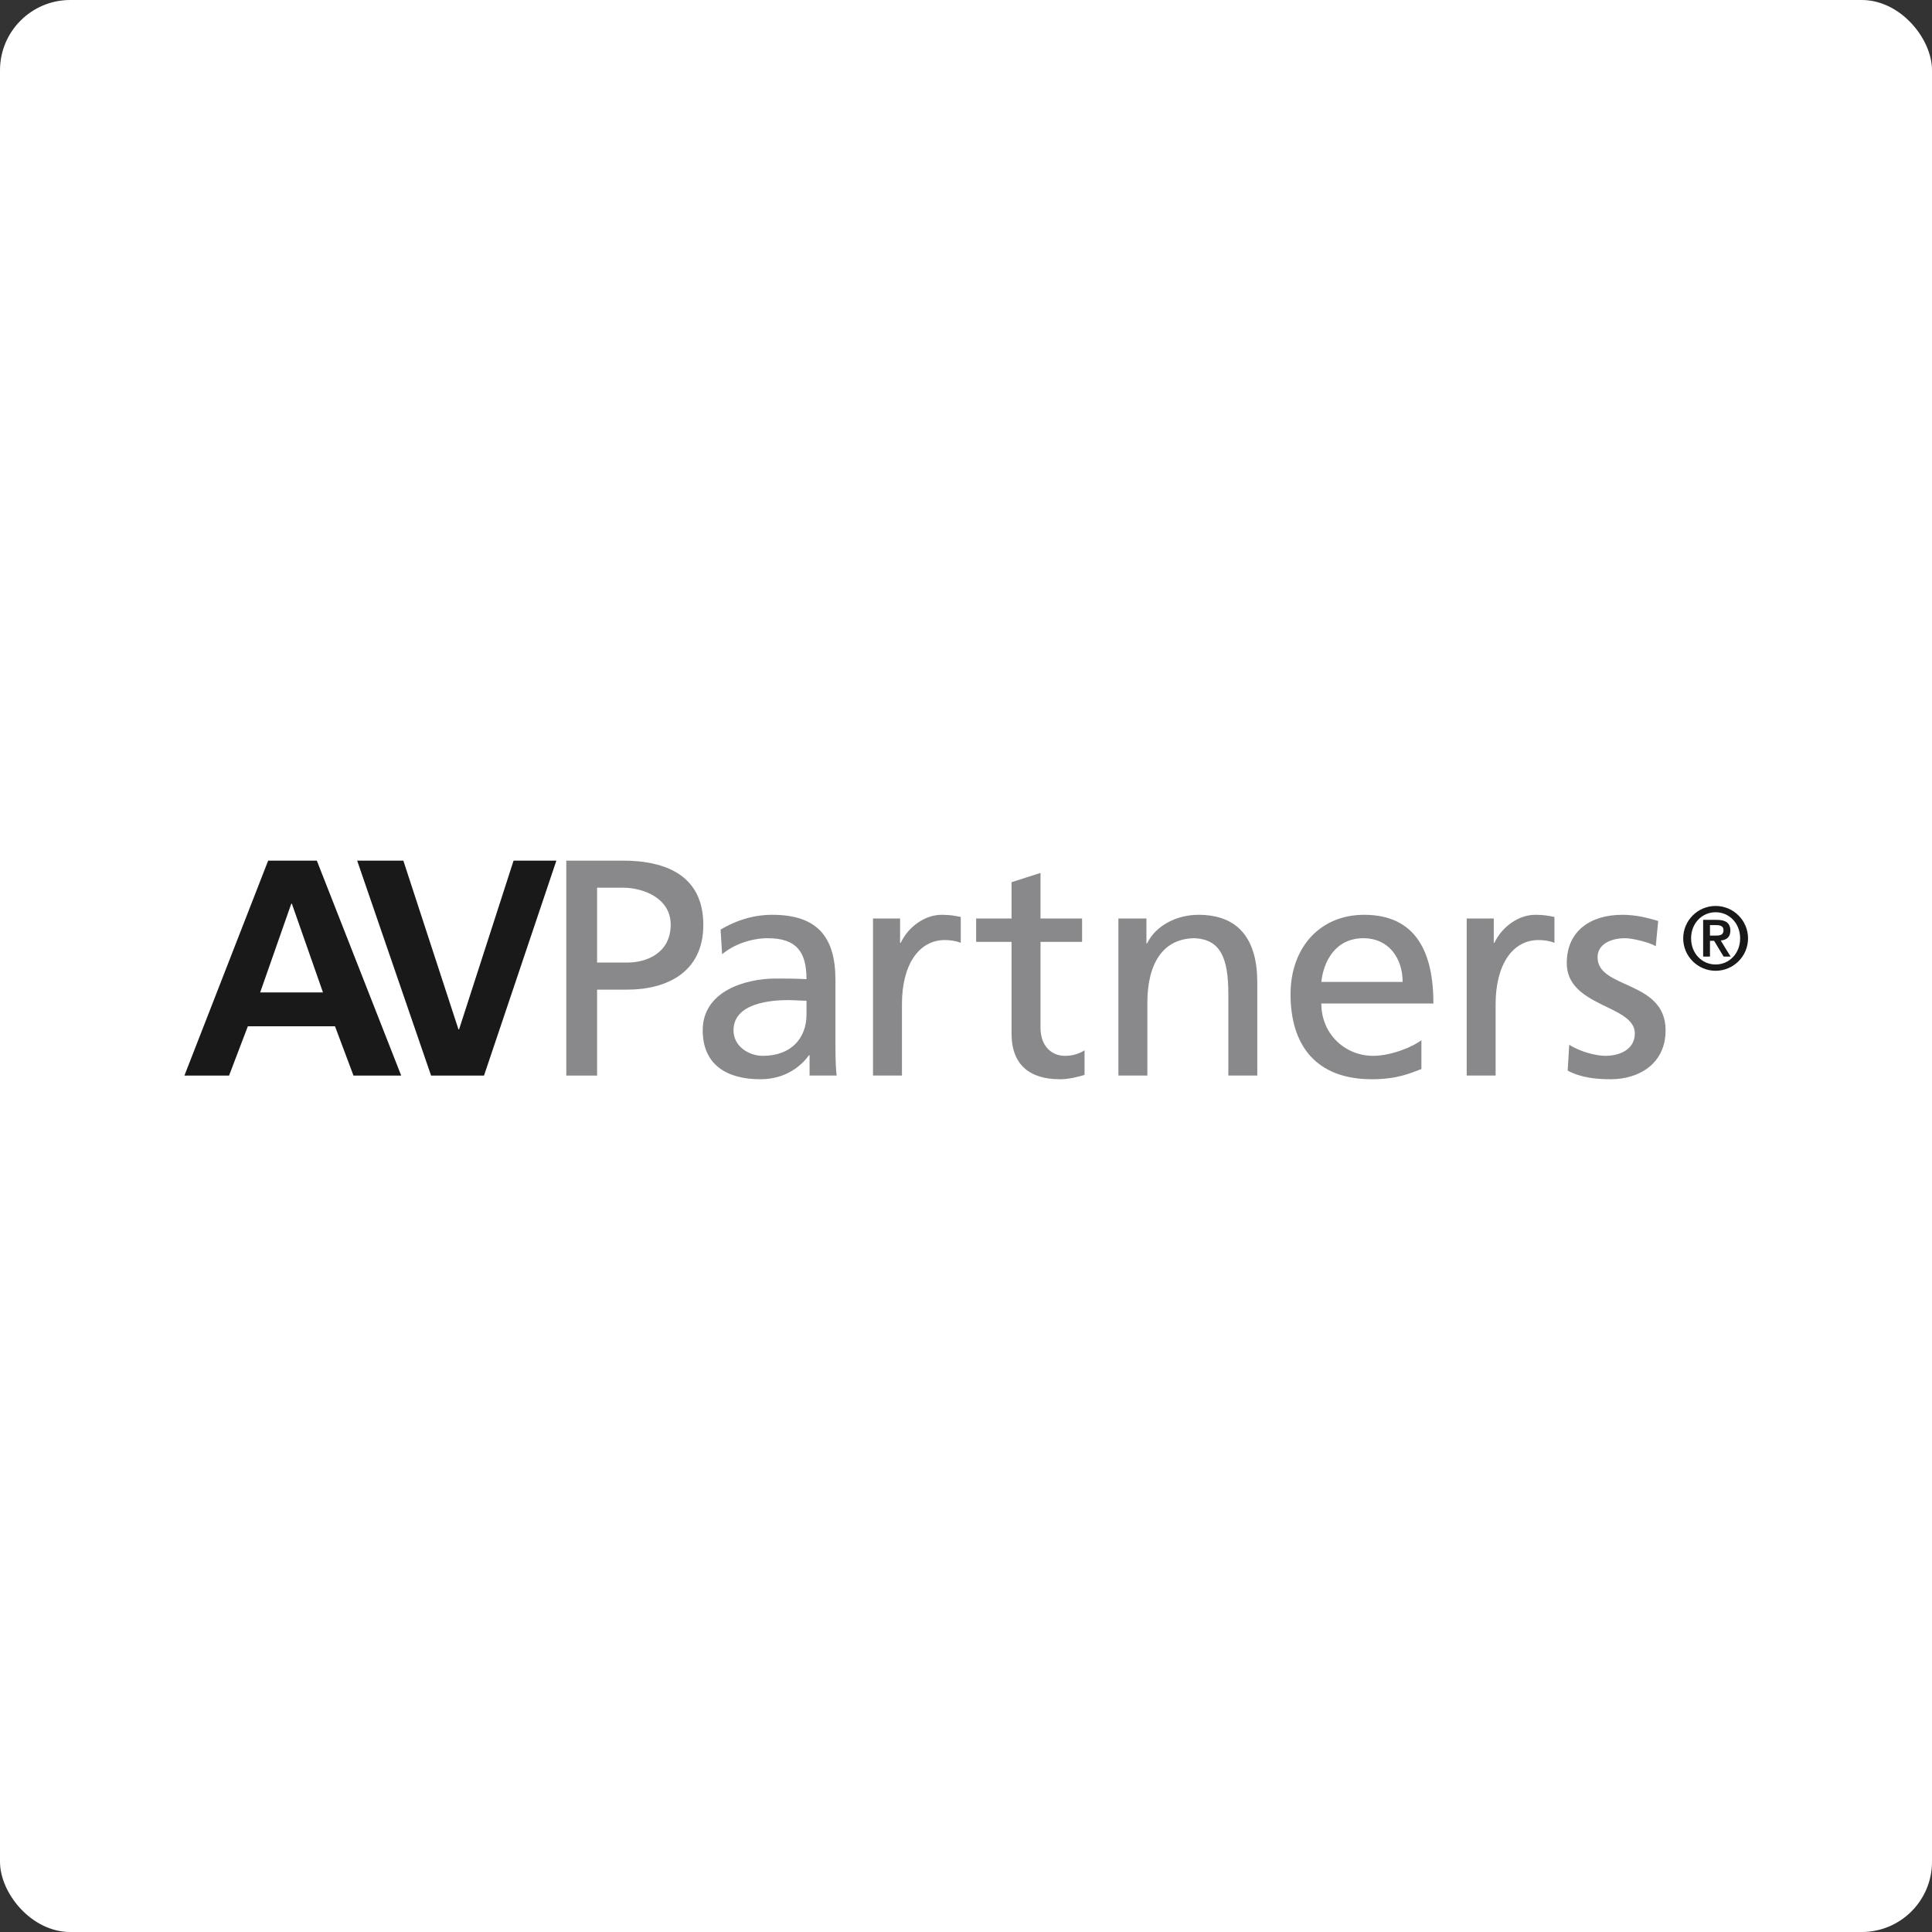 <svg width="220" height="220" viewBox="0 0 220 220" fill="none" xmlns="http://www.w3.org/2000/svg">
<rect x="0" y="0" width="220" height="220" fill="#333333" stroke="none"/>
<rect width="220" height="220" rx="8" fill="white"/>
<path d="M191.669 106.853C191.669 104.818 193.326 103.162 195.36 103.162C197.396 103.162 199.052 104.818 199.052 106.853C199.052 108.887 197.396 110.544 195.36 110.544C193.326 110.544 191.669 108.887 191.669 106.853ZM198.152 106.853C198.152 105.125 196.904 103.878 195.36 103.878C193.817 103.878 192.568 105.125 192.568 106.853C192.568 108.581 193.817 109.828 195.36 109.828C196.904 109.828 198.152 108.581 198.152 106.853ZM193.94 104.746H195.493C196.495 104.746 197.038 105.094 197.038 105.974C197.038 106.689 196.629 107.037 195.944 107.098L197.068 108.929H196.271L195.186 107.129H194.717V108.929H193.94V104.746ZM194.717 106.536H195.401C195.862 106.536 196.26 106.474 196.26 105.912C196.26 105.421 195.81 105.339 195.412 105.339H194.717V106.536Z" fill="#1A1919"/>
<path d="M30.537 98H36.077L45.685 122.476H40.251L38.146 116.864H28.223L26.084 122.476H21L30.537 98ZM33.237 102.909H33.167L29.626 113.008H36.778L33.237 102.909Z" fill="#1A1919"/>
<path d="M40.67 98H45.929L52.206 117.216H52.276L58.482 98H63.356L55.116 122.476H49.086L40.67 98Z" fill="#1A1919"/>
<path d="M64.485 98H70.903C75.916 98 80.089 99.753 80.089 105.328C80.089 110.764 75.846 112.692 71.428 112.692H67.991V122.476H64.485V98ZM67.991 109.606H71.463C73.636 109.606 76.372 108.519 76.372 105.293C76.372 102.208 73.146 101.085 70.972 101.085H67.991V109.606Z" fill="#89898C"/>
<path d="M82.053 105.854C83.701 104.872 85.665 104.17 87.944 104.17C93.064 104.17 95.132 106.694 95.132 111.569V118.968C95.132 121.001 95.203 121.949 95.272 122.475H92.187V120.161H92.117C91.345 121.247 89.592 122.895 86.577 122.895C82.719 122.895 80.019 121.213 80.019 117.319C80.019 112.832 84.929 111.429 88.33 111.429C89.627 111.429 90.539 111.429 91.837 111.499C91.837 108.414 90.715 106.836 87.418 106.836C85.56 106.836 83.561 107.538 82.229 108.659L82.053 105.854ZM91.837 113.953C91.135 113.953 90.434 113.884 89.732 113.884C87.944 113.884 83.526 114.164 83.526 117.319C83.526 119.213 85.35 120.231 86.857 120.231C90.118 120.231 91.837 118.197 91.837 115.531V113.953Z" fill="#89898C"/>
<path d="M99.41 104.591H102.495V107.362H102.566C103.443 105.504 105.336 104.17 107.229 104.17C108.211 104.17 108.703 104.276 109.403 104.416V107.362C108.808 107.116 108.141 107.046 107.581 107.046C104.635 107.046 102.707 109.851 102.707 114.339V122.475H99.41V104.591Z" fill="#89898C"/>
<path d="M123.218 107.257H118.485V117.04C118.485 119.11 119.746 120.231 121.254 120.231C122.271 120.231 123.007 119.916 123.499 119.6V122.405C122.762 122.615 121.745 122.896 120.693 122.896C117.292 122.896 115.188 121.283 115.188 117.706V107.257H111.156V104.593H115.188V100.454L118.485 99.403V104.593H123.218V107.257Z" fill="#89898C"/>
<path d="M127.355 104.591H130.546V107.432H130.617C131.597 105.398 133.983 104.17 136.473 104.17C141.1 104.17 143.169 107.046 143.169 111.85V122.475H139.874V113.217C139.874 109.044 138.961 107.01 136.087 106.836C132.334 106.836 130.651 109.851 130.651 114.199V122.475H127.355V104.591Z" fill="#89898C"/>
<path d="M161.858 121.737C160.596 122.194 159.158 122.895 156.213 122.895C149.867 122.895 146.956 119.038 146.956 113.217C146.956 107.922 150.287 104.17 155.337 104.17C161.297 104.17 163.226 108.519 163.226 114.269H150.462C150.462 117.81 153.232 120.23 156.353 120.23C158.527 120.23 161.052 119.108 161.858 118.441V121.737ZM159.72 111.815C159.72 109.08 158.106 106.836 155.267 106.836C152.041 106.836 150.707 109.5 150.462 111.815H159.72Z" fill="#89898C"/>
<path d="M167.014 104.591H170.099V107.362H170.17C171.046 105.504 172.939 104.17 174.833 104.17C175.815 104.17 176.305 104.276 177.007 104.416V107.362C176.411 107.116 175.745 107.046 175.183 107.046C172.238 107.046 170.309 109.851 170.309 114.339V122.475H167.014V104.591Z" fill="#89898C"/>
<path d="M178.691 118.968C179.988 119.809 181.846 120.231 182.793 120.231C184.301 120.231 186.159 119.599 186.159 117.67C186.159 114.409 178.41 114.69 178.41 109.676C178.41 105.959 181.179 104.17 184.721 104.17C186.264 104.17 187.527 104.486 188.823 104.872L188.544 107.748C187.807 107.291 185.844 106.836 185.071 106.836C183.389 106.836 181.916 107.538 181.916 109.009C181.916 112.657 189.665 111.604 189.665 117.319C189.665 121.142 186.615 122.895 183.425 122.895C181.741 122.895 180.022 122.721 178.515 121.913L178.691 118.968Z" fill="#89898C"/>
</svg>

